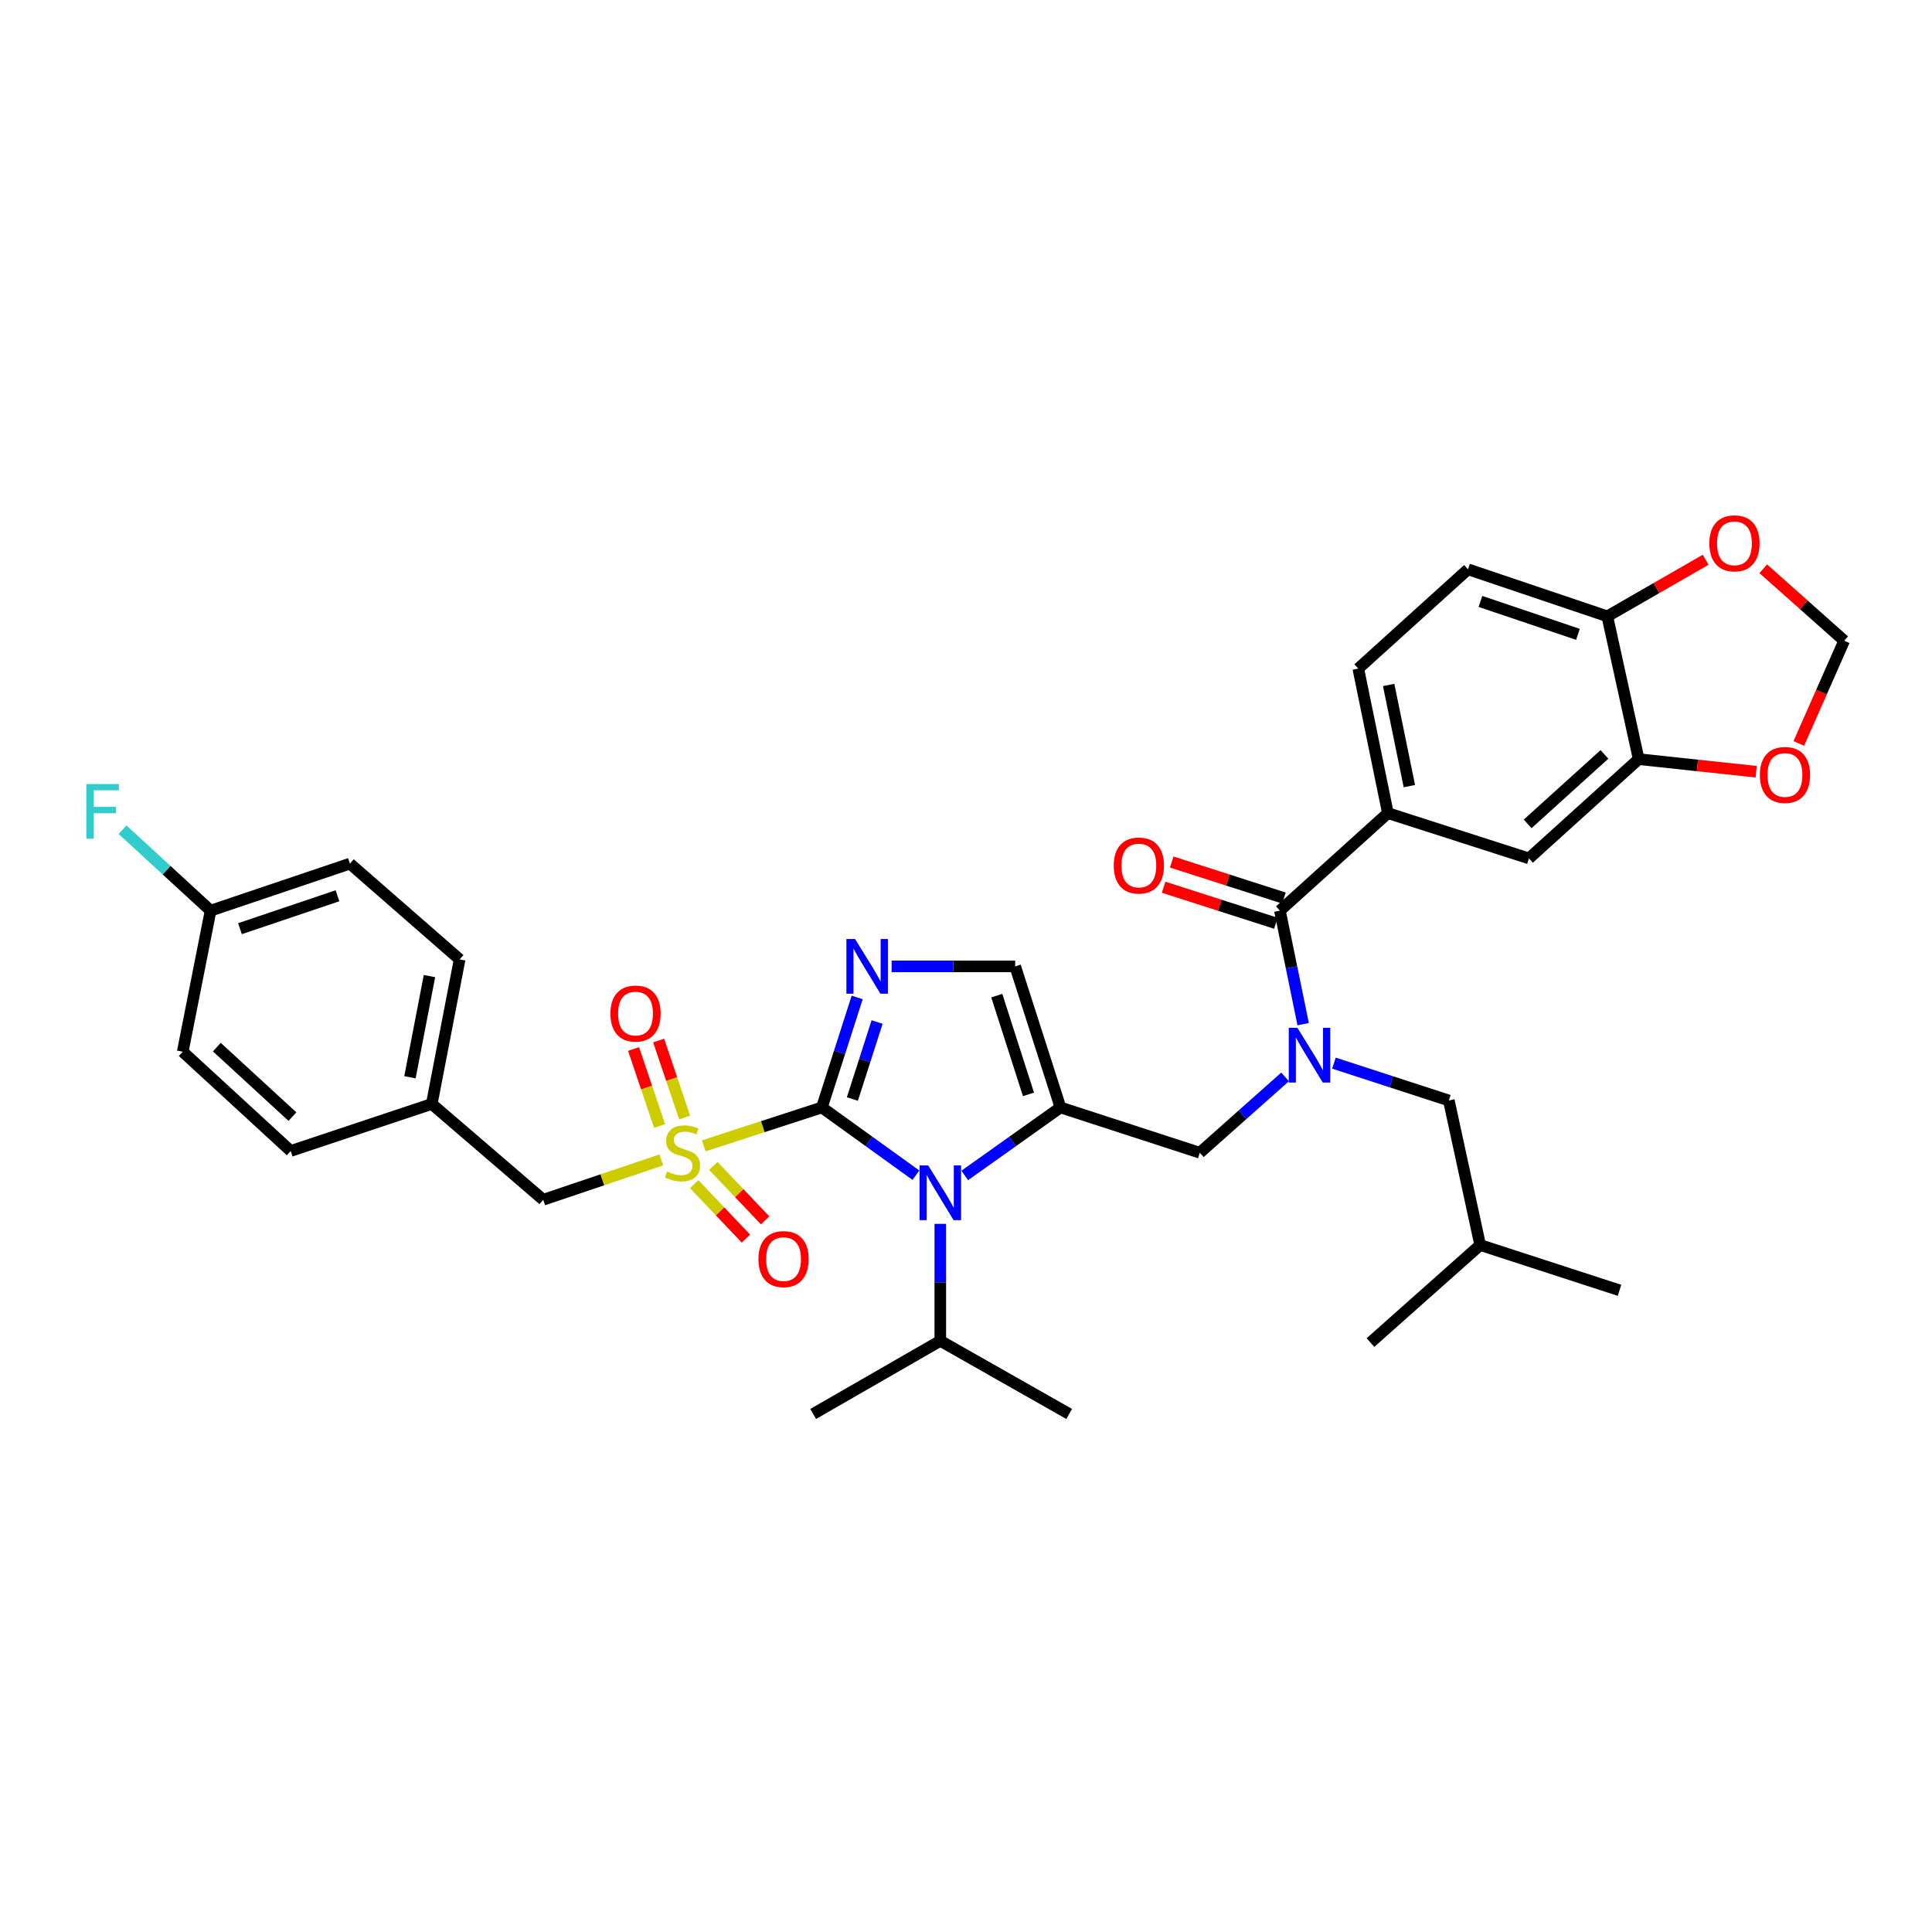 <?xml version='1.0' encoding='iso-8859-1'?>
<svg version='1.1' baseProfile='full'
              xmlns='http://www.w3.org/2000/svg'
                      xmlns:rdkit='http://www.rdkit.org/xml'
                      xmlns:xlink='http://www.w3.org/1999/xlink'
                  xml:space='preserve'
width='1000px' height='1000px' viewBox='0 0 1000 1000'>
<!-- END OF HEADER -->
<rect style='opacity:1.0;fill:#FFFFFF;stroke:none' width='1000' height='1000' x='0' y='0'> </rect>
<path class='bond-0' d='M 665.161,557.407 L 643.087,577.03' style='fill:none;fill-rule:evenodd;stroke:#0000FF;stroke-width:6px;stroke-linecap:butt;stroke-linejoin:miter;stroke-opacity:1' />
<path class='bond-0' d='M 643.087,577.03 L 621.014,596.654' style='fill:none;fill-rule:evenodd;stroke:#000000;stroke-width:6px;stroke-linecap:butt;stroke-linejoin:miter;stroke-opacity:1' />
<path class='bond-1' d='M 674.51,530.101 L 668.494,500.727' style='fill:none;fill-rule:evenodd;stroke:#0000FF;stroke-width:6px;stroke-linecap:butt;stroke-linejoin:miter;stroke-opacity:1' />
<path class='bond-1' d='M 668.494,500.727 L 662.479,471.353' style='fill:none;fill-rule:evenodd;stroke:#000000;stroke-width:6px;stroke-linecap:butt;stroke-linejoin:miter;stroke-opacity:1' />
<path class='bond-2' d='M 690.436,550.277 L 720.175,559.945' style='fill:none;fill-rule:evenodd;stroke:#0000FF;stroke-width:6px;stroke-linecap:butt;stroke-linejoin:miter;stroke-opacity:1' />
<path class='bond-2' d='M 720.175,559.945 L 749.915,569.612' style='fill:none;fill-rule:evenodd;stroke:#000000;stroke-width:6px;stroke-linecap:butt;stroke-linejoin:miter;stroke-opacity:1' />
<path class='bond-3' d='M 759.832,294.67 L 831.947,319.011' style='fill:none;fill-rule:evenodd;stroke:#000000;stroke-width:6px;stroke-linecap:butt;stroke-linejoin:miter;stroke-opacity:1' />
<path class='bond-3' d='M 766.268,311.302 L 816.748,328.34' style='fill:none;fill-rule:evenodd;stroke:#000000;stroke-width:6px;stroke-linecap:butt;stroke-linejoin:miter;stroke-opacity:1' />
<path class='bond-4' d='M 759.832,294.67 L 703.046,346.053' style='fill:none;fill-rule:evenodd;stroke:#000000;stroke-width:6px;stroke-linecap:butt;stroke-linejoin:miter;stroke-opacity:1' />
<path class='bond-5' d='M 664.573,464.831 L 635.525,455.508' style='fill:none;fill-rule:evenodd;stroke:#000000;stroke-width:6px;stroke-linecap:butt;stroke-linejoin:miter;stroke-opacity:1' />
<path class='bond-5' d='M 635.525,455.508 L 606.477,446.184' style='fill:none;fill-rule:evenodd;stroke:#FF0000;stroke-width:6px;stroke-linecap:butt;stroke-linejoin:miter;stroke-opacity:1' />
<path class='bond-5' d='M 660.386,477.875 L 631.338,468.552' style='fill:none;fill-rule:evenodd;stroke:#000000;stroke-width:6px;stroke-linecap:butt;stroke-linejoin:miter;stroke-opacity:1' />
<path class='bond-5' d='M 631.338,468.552 L 602.29,459.229' style='fill:none;fill-rule:evenodd;stroke:#FF0000;stroke-width:6px;stroke-linecap:butt;stroke-linejoin:miter;stroke-opacity:1' />
<path class='bond-6' d='M 662.479,471.353 L 718.367,420.869' style='fill:none;fill-rule:evenodd;stroke:#000000;stroke-width:6px;stroke-linecap:butt;stroke-linejoin:miter;stroke-opacity:1' />
<path class='bond-7' d='M 703.046,346.053 L 718.367,420.869' style='fill:none;fill-rule:evenodd;stroke:#000000;stroke-width:6px;stroke-linecap:butt;stroke-linejoin:miter;stroke-opacity:1' />
<path class='bond-7' d='M 718.766,354.527 L 729.49,406.898' style='fill:none;fill-rule:evenodd;stroke:#000000;stroke-width:6px;stroke-linecap:butt;stroke-linejoin:miter;stroke-opacity:1' />
<path class='bond-8' d='M 718.367,420.869 L 791.38,444.311' style='fill:none;fill-rule:evenodd;stroke:#000000;stroke-width:6px;stroke-linecap:butt;stroke-linejoin:miter;stroke-opacity:1' />
<path class='bond-9' d='M 749.915,569.612 L 766.142,644.428' style='fill:none;fill-rule:evenodd;stroke:#000000;stroke-width:6px;stroke-linecap:butt;stroke-linejoin:miter;stroke-opacity:1' />
<path class='bond-10' d='M 766.142,644.428 L 709.356,694.905' style='fill:none;fill-rule:evenodd;stroke:#000000;stroke-width:6px;stroke-linecap:butt;stroke-linejoin:miter;stroke-opacity:1' />
<path class='bond-11' d='M 766.142,644.428 L 838.256,667.863' style='fill:none;fill-rule:evenodd;stroke:#000000;stroke-width:6px;stroke-linecap:butt;stroke-linejoin:miter;stroke-opacity:1' />
<path class='bond-12' d='M 364.264,593.086 L 394.833,583.149' style='fill:none;fill-rule:evenodd;stroke:#CCCC00;stroke-width:6px;stroke-linecap:butt;stroke-linejoin:miter;stroke-opacity:1' />
<path class='bond-12' d='M 394.833,583.149 L 425.403,573.212' style='fill:none;fill-rule:evenodd;stroke:#000000;stroke-width:6px;stroke-linecap:butt;stroke-linejoin:miter;stroke-opacity:1' />
<path class='bond-13' d='M 342.305,600.361 L 311.739,610.677' style='fill:none;fill-rule:evenodd;stroke:#CCCC00;stroke-width:6px;stroke-linecap:butt;stroke-linejoin:miter;stroke-opacity:1' />
<path class='bond-13' d='M 311.739,610.677 L 281.174,620.994' style='fill:none;fill-rule:evenodd;stroke:#000000;stroke-width:6px;stroke-linecap:butt;stroke-linejoin:miter;stroke-opacity:1' />
<path class='bond-14' d='M 354.37,578.44 L 347.645,558.515' style='fill:none;fill-rule:evenodd;stroke:#CCCC00;stroke-width:6px;stroke-linecap:butt;stroke-linejoin:miter;stroke-opacity:1' />
<path class='bond-14' d='M 347.645,558.515 L 340.92,538.589' style='fill:none;fill-rule:evenodd;stroke:#FF0000;stroke-width:6px;stroke-linecap:butt;stroke-linejoin:miter;stroke-opacity:1' />
<path class='bond-14' d='M 341.39,582.822 L 334.665,562.896' style='fill:none;fill-rule:evenodd;stroke:#CCCC00;stroke-width:6px;stroke-linecap:butt;stroke-linejoin:miter;stroke-opacity:1' />
<path class='bond-14' d='M 334.665,562.896 L 327.939,542.97' style='fill:none;fill-rule:evenodd;stroke:#FF0000;stroke-width:6px;stroke-linecap:butt;stroke-linejoin:miter;stroke-opacity:1' />
<path class='bond-15' d='M 359.301,612.918 L 372.703,627.013' style='fill:none;fill-rule:evenodd;stroke:#CCCC00;stroke-width:6px;stroke-linecap:butt;stroke-linejoin:miter;stroke-opacity:1' />
<path class='bond-15' d='M 372.703,627.013 L 386.106,641.108' style='fill:none;fill-rule:evenodd;stroke:#FF0000;stroke-width:6px;stroke-linecap:butt;stroke-linejoin:miter;stroke-opacity:1' />
<path class='bond-15' d='M 369.229,603.478 L 382.631,617.573' style='fill:none;fill-rule:evenodd;stroke:#CCCC00;stroke-width:6px;stroke-linecap:butt;stroke-linejoin:miter;stroke-opacity:1' />
<path class='bond-15' d='M 382.631,617.573 L 396.034,631.668' style='fill:none;fill-rule:evenodd;stroke:#FF0000;stroke-width:6px;stroke-linecap:butt;stroke-linejoin:miter;stroke-opacity:1' />
<path class='bond-16' d='M 281.174,620.994 L 223.482,571.408' style='fill:none;fill-rule:evenodd;stroke:#000000;stroke-width:6px;stroke-linecap:butt;stroke-linejoin:miter;stroke-opacity:1' />
<path class='bond-17' d='M 109.004,471.353 L 86.215,450.405' style='fill:none;fill-rule:evenodd;stroke:#000000;stroke-width:6px;stroke-linecap:butt;stroke-linejoin:miter;stroke-opacity:1' />
<path class='bond-17' d='M 86.215,450.405 L 63.427,429.456' style='fill:none;fill-rule:evenodd;stroke:#33CCCC;stroke-width:6px;stroke-linecap:butt;stroke-linejoin:miter;stroke-opacity:1' />
<path class='bond-18' d='M 109.004,471.353 L 181.119,447.013' style='fill:none;fill-rule:evenodd;stroke:#000000;stroke-width:6px;stroke-linecap:butt;stroke-linejoin:miter;stroke-opacity:1' />
<path class='bond-18' d='M 124.202,480.683 L 174.683,463.645' style='fill:none;fill-rule:evenodd;stroke:#000000;stroke-width:6px;stroke-linecap:butt;stroke-linejoin:miter;stroke-opacity:1' />
<path class='bond-19' d='M 109.004,471.353 L 94.581,544.366' style='fill:none;fill-rule:evenodd;stroke:#000000;stroke-width:6px;stroke-linecap:butt;stroke-linejoin:miter;stroke-opacity:1' />
<path class='bond-20' d='M 223.482,571.408 L 150.469,595.748' style='fill:none;fill-rule:evenodd;stroke:#000000;stroke-width:6px;stroke-linecap:butt;stroke-linejoin:miter;stroke-opacity:1' />
<path class='bond-21' d='M 223.482,571.408 L 237.905,496.591' style='fill:none;fill-rule:evenodd;stroke:#000000;stroke-width:6px;stroke-linecap:butt;stroke-linejoin:miter;stroke-opacity:1' />
<path class='bond-21' d='M 212.193,557.592 L 222.289,505.221' style='fill:none;fill-rule:evenodd;stroke:#000000;stroke-width:6px;stroke-linecap:butt;stroke-linejoin:miter;stroke-opacity:1' />
<path class='bond-22' d='M 499.349,608.404 L 524.124,590.808' style='fill:none;fill-rule:evenodd;stroke:#0000FF;stroke-width:6px;stroke-linecap:butt;stroke-linejoin:miter;stroke-opacity:1' />
<path class='bond-22' d='M 524.124,590.808 L 548.9,573.212' style='fill:none;fill-rule:evenodd;stroke:#000000;stroke-width:6px;stroke-linecap:butt;stroke-linejoin:miter;stroke-opacity:1' />
<path class='bond-23' d='M 474.073,608.285 L 449.738,590.749' style='fill:none;fill-rule:evenodd;stroke:#0000FF;stroke-width:6px;stroke-linecap:butt;stroke-linejoin:miter;stroke-opacity:1' />
<path class='bond-23' d='M 449.738,590.749 L 425.403,573.212' style='fill:none;fill-rule:evenodd;stroke:#000000;stroke-width:6px;stroke-linecap:butt;stroke-linejoin:miter;stroke-opacity:1' />
<path class='bond-24' d='M 486.702,633.462 L 486.702,663.734' style='fill:none;fill-rule:evenodd;stroke:#0000FF;stroke-width:6px;stroke-linecap:butt;stroke-linejoin:miter;stroke-opacity:1' />
<path class='bond-24' d='M 486.702,663.734 L 486.702,694.007' style='fill:none;fill-rule:evenodd;stroke:#000000;stroke-width:6px;stroke-linecap:butt;stroke-linejoin:miter;stroke-opacity:1' />
<path class='bond-25' d='M 548.9,573.212 L 525.458,500.199' style='fill:none;fill-rule:evenodd;stroke:#000000;stroke-width:6px;stroke-linecap:butt;stroke-linejoin:miter;stroke-opacity:1' />
<path class='bond-25' d='M 532.339,566.448 L 515.93,515.339' style='fill:none;fill-rule:evenodd;stroke:#000000;stroke-width:6px;stroke-linecap:butt;stroke-linejoin:miter;stroke-opacity:1' />
<path class='bond-26' d='M 548.9,573.212 L 621.014,596.654' style='fill:none;fill-rule:evenodd;stroke:#000000;stroke-width:6px;stroke-linecap:butt;stroke-linejoin:miter;stroke-opacity:1' />
<path class='bond-27' d='M 525.458,500.199 L 493.475,500.199' style='fill:none;fill-rule:evenodd;stroke:#000000;stroke-width:6px;stroke-linecap:butt;stroke-linejoin:miter;stroke-opacity:1' />
<path class='bond-27' d='M 493.475,500.199 L 461.493,500.199' style='fill:none;fill-rule:evenodd;stroke:#0000FF;stroke-width:6px;stroke-linecap:butt;stroke-linejoin:miter;stroke-opacity:1' />
<path class='bond-28' d='M 443.677,516.276 L 434.54,544.744' style='fill:none;fill-rule:evenodd;stroke:#0000FF;stroke-width:6px;stroke-linecap:butt;stroke-linejoin:miter;stroke-opacity:1' />
<path class='bond-28' d='M 434.54,544.744 L 425.403,573.212' style='fill:none;fill-rule:evenodd;stroke:#000000;stroke-width:6px;stroke-linecap:butt;stroke-linejoin:miter;stroke-opacity:1' />
<path class='bond-28' d='M 453.98,529.003 L 447.584,548.931' style='fill:none;fill-rule:evenodd;stroke:#0000FF;stroke-width:6px;stroke-linecap:butt;stroke-linejoin:miter;stroke-opacity:1' />
<path class='bond-28' d='M 447.584,548.931 L 441.188,568.858' style='fill:none;fill-rule:evenodd;stroke:#000000;stroke-width:6px;stroke-linecap:butt;stroke-linejoin:miter;stroke-opacity:1' />
<path class='bond-29' d='M 486.702,694.007 L 553.405,731.864' style='fill:none;fill-rule:evenodd;stroke:#000000;stroke-width:6px;stroke-linecap:butt;stroke-linejoin:miter;stroke-opacity:1' />
<path class='bond-30' d='M 486.702,694.007 L 420.897,731.864' style='fill:none;fill-rule:evenodd;stroke:#000000;stroke-width:6px;stroke-linecap:butt;stroke-linejoin:miter;stroke-opacity:1' />
<path class='bond-31' d='M 181.119,447.013 L 237.905,496.591' style='fill:none;fill-rule:evenodd;stroke:#000000;stroke-width:6px;stroke-linecap:butt;stroke-linejoin:miter;stroke-opacity:1' />
<path class='bond-32' d='M 94.581,544.366 L 150.469,595.748' style='fill:none;fill-rule:evenodd;stroke:#000000;stroke-width:6px;stroke-linecap:butt;stroke-linejoin:miter;stroke-opacity:1' />
<path class='bond-32' d='M 112.237,541.988 L 151.358,577.956' style='fill:none;fill-rule:evenodd;stroke:#000000;stroke-width:6px;stroke-linecap:butt;stroke-linejoin:miter;stroke-opacity:1' />
<path class='bond-33' d='M 791.38,444.311 L 848.173,392.929' style='fill:none;fill-rule:evenodd;stroke:#000000;stroke-width:6px;stroke-linecap:butt;stroke-linejoin:miter;stroke-opacity:1' />
<path class='bond-33' d='M 790.708,426.445 L 830.463,390.477' style='fill:none;fill-rule:evenodd;stroke:#000000;stroke-width:6px;stroke-linecap:butt;stroke-linejoin:miter;stroke-opacity:1' />
<path class='bond-34' d='M 831.947,319.011 L 848.173,392.929' style='fill:none;fill-rule:evenodd;stroke:#000000;stroke-width:6px;stroke-linecap:butt;stroke-linejoin:miter;stroke-opacity:1' />
<path class='bond-35' d='M 831.947,319.011 L 857.4,304.367' style='fill:none;fill-rule:evenodd;stroke:#000000;stroke-width:6px;stroke-linecap:butt;stroke-linejoin:miter;stroke-opacity:1' />
<path class='bond-35' d='M 857.4,304.367 L 882.854,289.724' style='fill:none;fill-rule:evenodd;stroke:#FF0000;stroke-width:6px;stroke-linecap:butt;stroke-linejoin:miter;stroke-opacity:1' />
<path class='bond-36' d='M 848.173,392.929 L 878.583,396.187' style='fill:none;fill-rule:evenodd;stroke:#000000;stroke-width:6px;stroke-linecap:butt;stroke-linejoin:miter;stroke-opacity:1' />
<path class='bond-36' d='M 878.583,396.187 L 908.992,399.445' style='fill:none;fill-rule:evenodd;stroke:#FF0000;stroke-width:6px;stroke-linecap:butt;stroke-linejoin:miter;stroke-opacity:1' />
<path class='bond-37' d='M 931.056,384.825 L 942.801,358.228' style='fill:none;fill-rule:evenodd;stroke:#FF0000;stroke-width:6px;stroke-linecap:butt;stroke-linejoin:miter;stroke-opacity:1' />
<path class='bond-37' d='M 942.801,358.228 L 954.545,331.63' style='fill:none;fill-rule:evenodd;stroke:#000000;stroke-width:6px;stroke-linecap:butt;stroke-linejoin:miter;stroke-opacity:1' />
<path class='bond-38' d='M 954.545,331.63 L 933.598,313.013' style='fill:none;fill-rule:evenodd;stroke:#000000;stroke-width:6px;stroke-linecap:butt;stroke-linejoin:miter;stroke-opacity:1' />
<path class='bond-38' d='M 933.598,313.013 L 912.651,294.396' style='fill:none;fill-rule:evenodd;stroke:#FF0000;stroke-width:6px;stroke-linecap:butt;stroke-linejoin:miter;stroke-opacity:1' />
<path  class='atom-0' d='M 671.54 532.01
L 680.82 547.01
Q 681.74 548.49, 683.22 551.17
Q 684.7 553.85, 684.78 554.01
L 684.78 532.01
L 688.54 532.01
L 688.54 560.33
L 684.66 560.33
L 674.7 543.93
Q 673.54 542.01, 672.3 539.81
Q 671.1 537.61, 670.74 536.93
L 670.74 560.33
L 667.06 560.33
L 667.06 532.01
L 671.54 532.01
' fill='#0000FF'/>
<path  class='atom-3' d='M 576.466 447.999
Q 576.466 441.199, 579.826 437.399
Q 583.186 433.599, 589.466 433.599
Q 595.746 433.599, 599.106 437.399
Q 602.466 441.199, 602.466 447.999
Q 602.466 454.879, 599.066 458.799
Q 595.666 462.679, 589.466 462.679
Q 583.226 462.679, 579.826 458.799
Q 576.466 454.919, 576.466 447.999
M 589.466 459.479
Q 593.786 459.479, 596.106 456.599
Q 598.466 453.679, 598.466 447.999
Q 598.466 442.439, 596.106 439.639
Q 593.786 436.799, 589.466 436.799
Q 585.146 436.799, 582.786 439.599
Q 580.466 442.399, 580.466 447.999
Q 580.466 453.719, 582.786 456.599
Q 585.146 459.479, 589.466 459.479
' fill='#FF0000'/>
<path  class='atom-8' d='M 345.288 606.374
Q 345.608 606.494, 346.928 607.054
Q 348.248 607.614, 349.688 607.974
Q 351.168 608.294, 352.608 608.294
Q 355.288 608.294, 356.848 607.014
Q 358.408 605.694, 358.408 603.414
Q 358.408 601.854, 357.608 600.894
Q 356.848 599.934, 355.648 599.414
Q 354.448 598.894, 352.448 598.294
Q 349.928 597.534, 348.408 596.814
Q 346.928 596.094, 345.848 594.574
Q 344.808 593.054, 344.808 590.494
Q 344.808 586.934, 347.208 584.734
Q 349.648 582.534, 354.448 582.534
Q 357.728 582.534, 361.448 584.094
L 360.528 587.174
Q 357.128 585.774, 354.568 585.774
Q 351.808 585.774, 350.288 586.934
Q 348.768 588.054, 348.808 590.014
Q 348.808 591.534, 349.568 592.454
Q 350.368 593.374, 351.488 593.894
Q 352.648 594.414, 354.568 595.014
Q 357.128 595.814, 358.648 596.614
Q 360.168 597.414, 361.248 599.054
Q 362.368 600.654, 362.368 603.414
Q 362.368 607.334, 359.728 609.454
Q 357.128 611.534, 352.768 611.534
Q 350.248 611.534, 348.328 610.974
Q 346.448 610.454, 344.208 609.534
L 345.288 606.374
' fill='#CCCC00'/>
<path  class='atom-10' d='M 315.948 524.619
Q 315.948 517.819, 319.308 514.019
Q 322.668 510.219, 328.948 510.219
Q 335.228 510.219, 338.588 514.019
Q 341.948 517.819, 341.948 524.619
Q 341.948 531.499, 338.548 535.419
Q 335.148 539.299, 328.948 539.299
Q 322.708 539.299, 319.308 535.419
Q 315.948 531.539, 315.948 524.619
M 328.948 536.099
Q 333.268 536.099, 335.588 533.219
Q 337.948 530.299, 337.948 524.619
Q 337.948 519.059, 335.588 516.259
Q 333.268 513.419, 328.948 513.419
Q 324.628 513.419, 322.268 516.219
Q 319.948 519.019, 319.948 524.619
Q 319.948 530.339, 322.268 533.219
Q 324.628 536.099, 328.948 536.099
' fill='#FF0000'/>
<path  class='atom-11' d='M 392.568 651.716
Q 392.568 644.916, 395.928 641.116
Q 399.288 637.316, 405.568 637.316
Q 411.848 637.316, 415.208 641.116
Q 418.568 644.916, 418.568 651.716
Q 418.568 658.596, 415.168 662.516
Q 411.768 666.396, 405.568 666.396
Q 399.328 666.396, 395.928 662.516
Q 392.568 658.636, 392.568 651.716
M 405.568 663.196
Q 409.888 663.196, 412.208 660.316
Q 414.568 657.396, 414.568 651.716
Q 414.568 646.156, 412.208 643.356
Q 409.888 640.516, 405.568 640.516
Q 401.248 640.516, 398.888 643.316
Q 396.568 646.116, 396.568 651.716
Q 396.568 657.436, 398.888 660.316
Q 401.248 663.196, 405.568 663.196
' fill='#FF0000'/>
<path  class='atom-14' d='M 480.442 603.226
L 489.722 618.226
Q 490.642 619.706, 492.122 622.386
Q 493.602 625.066, 493.682 625.226
L 493.682 603.226
L 497.442 603.226
L 497.442 631.546
L 493.562 631.546
L 483.602 615.146
Q 482.442 613.226, 481.202 611.026
Q 480.002 608.826, 479.642 608.146
L 479.642 631.546
L 475.962 631.546
L 475.962 603.226
L 480.442 603.226
' fill='#0000FF'/>
<path  class='atom-17' d='M 442.577 486.039
L 451.857 501.039
Q 452.777 502.519, 454.257 505.199
Q 455.737 507.879, 455.817 508.039
L 455.817 486.039
L 459.577 486.039
L 459.577 514.359
L 455.697 514.359
L 445.737 497.959
Q 444.577 496.039, 443.337 493.839
Q 442.137 491.639, 441.777 490.959
L 441.777 514.359
L 438.097 514.359
L 438.097 486.039
L 442.577 486.039
' fill='#0000FF'/>
<path  class='atom-23' d='M 44.689 405.811
L 61.529 405.811
L 61.529 409.051
L 48.489 409.051
L 48.489 417.651
L 60.089 417.651
L 60.089 420.931
L 48.489 420.931
L 48.489 434.131
L 44.689 434.131
L 44.689 405.811
' fill='#33CCCC'/>
<path  class='atom-33' d='M 910.896 401.122
Q 910.896 394.322, 914.256 390.522
Q 917.616 386.722, 923.896 386.722
Q 930.176 386.722, 933.536 390.522
Q 936.896 394.322, 936.896 401.122
Q 936.896 408.002, 933.496 411.922
Q 930.096 415.802, 923.896 415.802
Q 917.656 415.802, 914.256 411.922
Q 910.896 408.042, 910.896 401.122
M 923.896 412.602
Q 928.216 412.602, 930.536 409.722
Q 932.896 406.802, 932.896 401.122
Q 932.896 395.562, 930.536 392.762
Q 928.216 389.922, 923.896 389.922
Q 919.576 389.922, 917.216 392.722
Q 914.896 395.522, 914.896 401.122
Q 914.896 406.842, 917.216 409.722
Q 919.576 412.602, 923.896 412.602
' fill='#FF0000'/>
<path  class='atom-35' d='M 884.752 281.233
Q 884.752 274.433, 888.112 270.633
Q 891.472 266.833, 897.752 266.833
Q 904.032 266.833, 907.392 270.633
Q 910.752 274.433, 910.752 281.233
Q 910.752 288.113, 907.352 292.033
Q 903.952 295.913, 897.752 295.913
Q 891.512 295.913, 888.112 292.033
Q 884.752 288.153, 884.752 281.233
M 897.752 292.713
Q 902.072 292.713, 904.392 289.833
Q 906.752 286.913, 906.752 281.233
Q 906.752 275.673, 904.392 272.873
Q 902.072 270.033, 897.752 270.033
Q 893.432 270.033, 891.072 272.833
Q 888.752 275.633, 888.752 281.233
Q 888.752 286.953, 891.072 289.833
Q 893.432 292.713, 897.752 292.713
' fill='#FF0000'/>
</svg>
